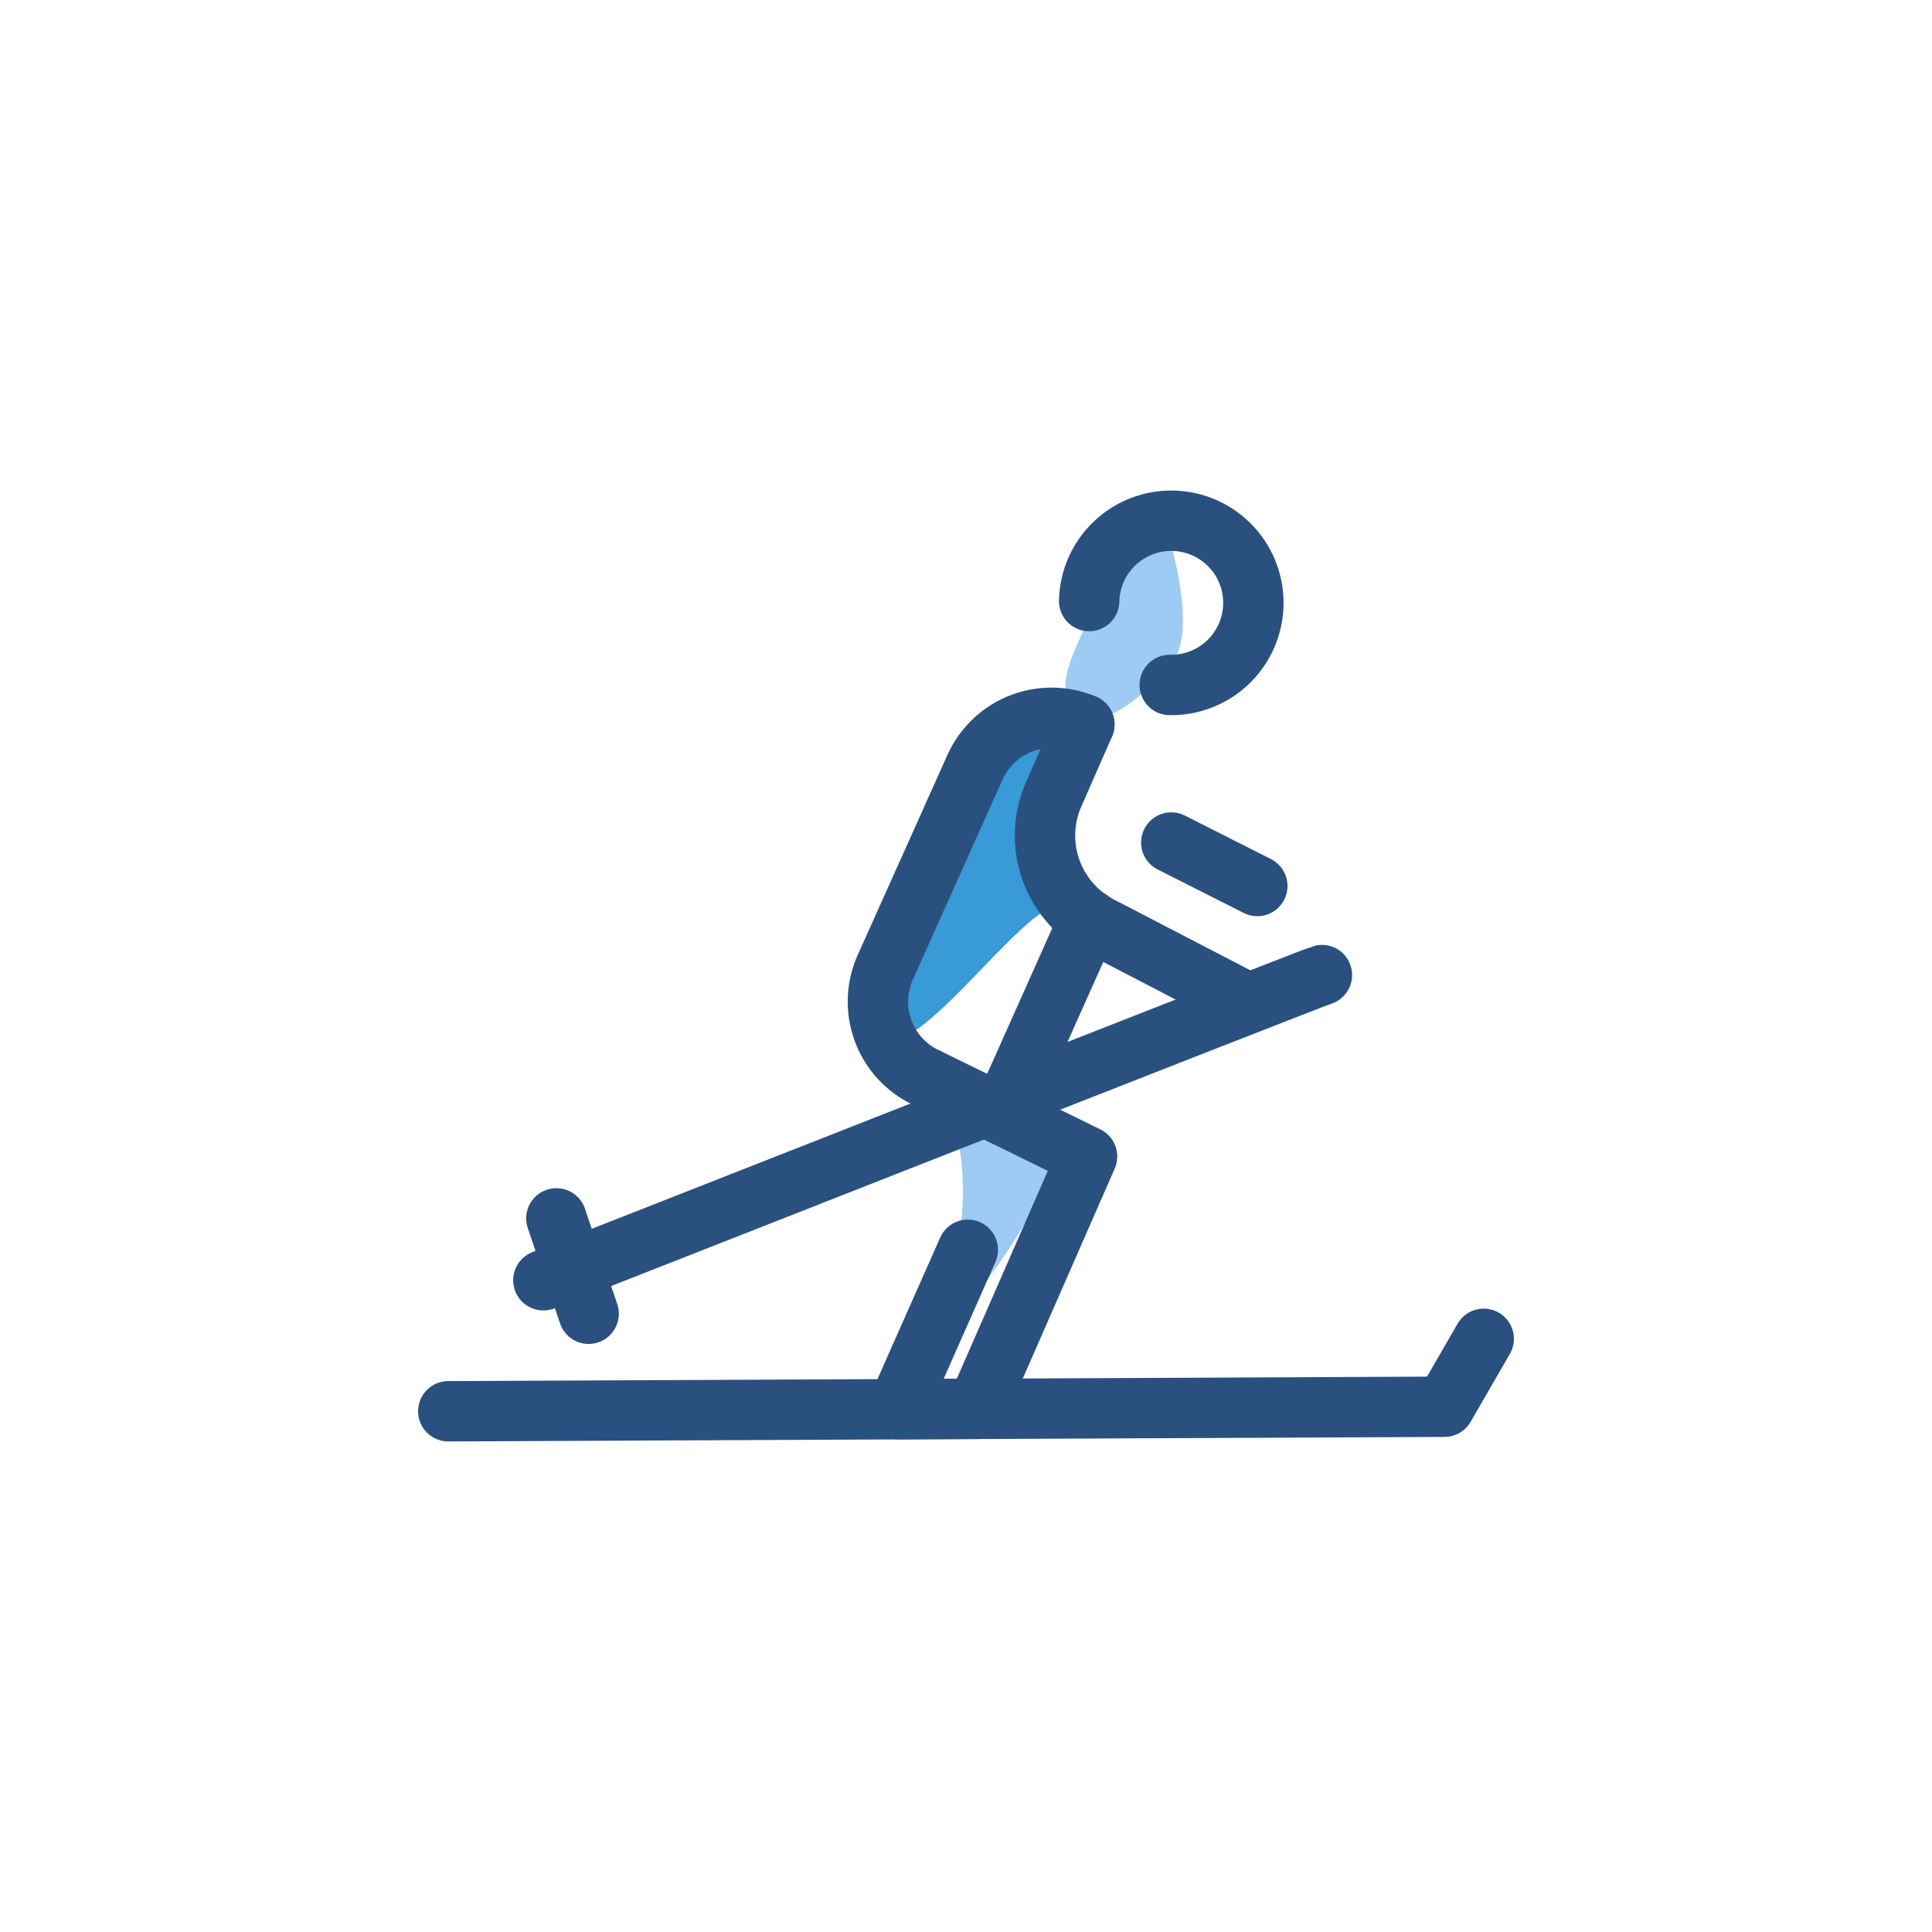 <svg id="Layer_1" data-name="Layer 1" xmlns="http://www.w3.org/2000/svg" viewBox="0 0 64 64"><defs><style>.cls-1{fill:#9dcbf4;}.cls-2{fill:#389ad6;}.cls-3{fill:none;stroke:#2a5080;stroke-linecap:round;stroke-linejoin:round;stroke-width:2px;}</style></defs><title>skiing, people, ski, sport</title><path class="cls-1" d="M30.9,35.34a8.9,8.9,0,0,1,0,8.19C28.67,48,36.18,38.58,34.63,38A15.47,15.47,0,0,1,30.9,35.34Z"/><path class="cls-2" d="M34.63,27.11s.41-4.71-1.45-2.83S27.41,34,29.08,34.52s5.23-5.35,6.45-4.52S34.63,27.11,34.63,27.11Z"/><path class="cls-1" d="M38.8,18c-.05,0,.89,2.92,0,4s-2.8,2.67-3.39,1.33,1.26-3,.93-4.55S38.8,18,38.8,18Z"/><path class="cls-3" d="M30.73,35.72a2.78,2.78,0,0,1-1.42-3.64l3-6.69A2.78,2.78,0,0,1,35.92,24"/><line class="cls-3" x1="36.08" y1="30.46" x2="33.19" y2="36.93"/><path class="cls-3" d="M35.92,24l-1,2.28a3.39,3.39,0,0,0,1.53,4.41l4.76,2.47"/><polyline class="cls-3" points="30.73 35.72 36.01 38.31 32.35 46.67 29.72 46.68 32.06 41.4"/><path class="cls-3" d="M18,42.41S43.6,32.34,43.79,32.3"/><line class="cls-3" x1="18.43" y1="40.36" x2="19.5" y2="43.52"/><polyline class="cls-3" points="14.85 46.75 47.85 46.6 49.15 44.35"/><path class="cls-3" d="M38.75,22.69a2.72,2.72,0,1,0-2.67-2.78"/><line class="cls-3" x1="38.8" y1="27.91" x2="41.65" y2="29.35"/></svg>